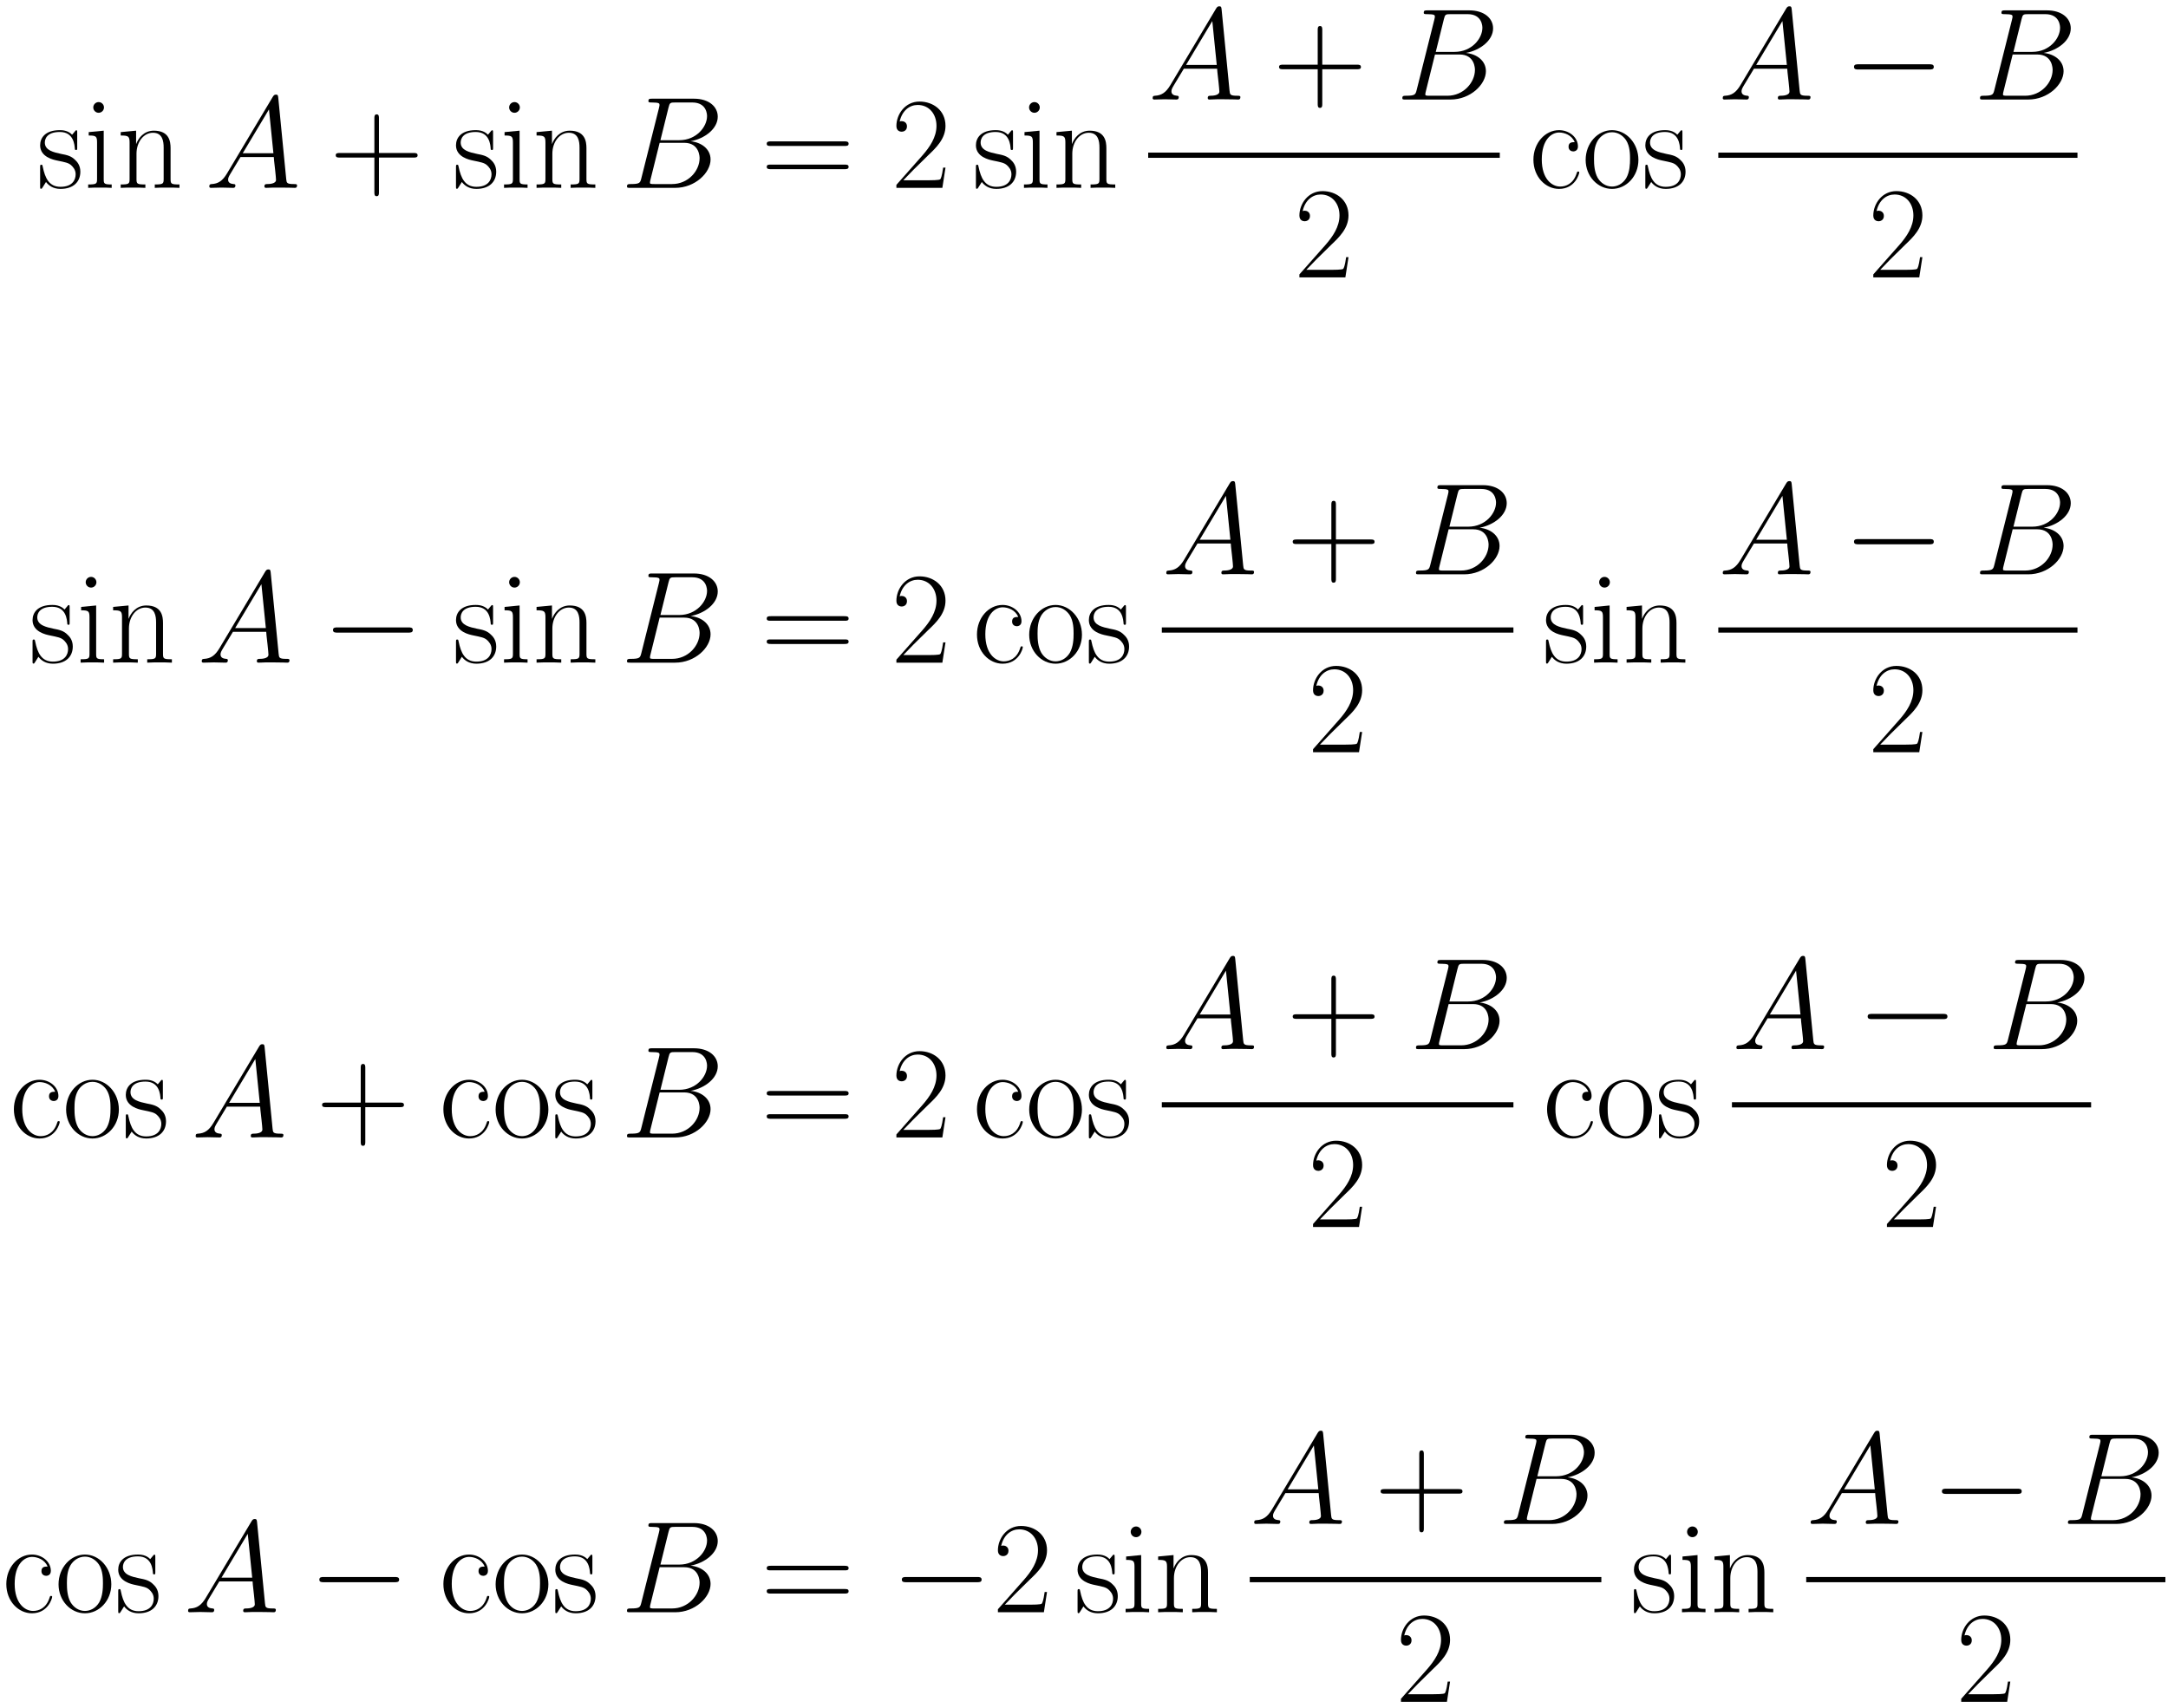 <svg xmlns="http://www.w3.org/2000/svg" xmlns:xlink="http://www.w3.org/1999/xlink" xmlns:inkscape="http://www.inkscape.org/namespaces/inkscape" version="1.1" width="317.329" height="250.073" viewBox="0 0 343.058 270.349">
<defs>
<clipPath id="clip_1">
<path transform="matrix(1,0,0,-1,-133.545,624)" d="M133.545 353.651H476.603V624H133.545Z" clip-rule="evenodd"/>
</clipPath>
<path id="font_2_14" d="M.309 .422C.309 .44 .308 .441 .302 .441 .298 .441 .297 .44 .285 .425 .282 .421 .273 .411 .27 .407 .238 .441 .193 .442 .176 .442 .065 .442 .025 .384 .025 .326 .025 .236 .127 .215 .156 .209 .219 .196 .241 .192 .262 .174 .275 .162 .297 .14 .297 .104 .297 .062 .273 .008 .181 .008 .094 .008 .063 .074 .045 .162 .042 .176 .042 .177 .034 .177 .026 .177 .025 .176 .025 .156V.012C.025-.006 .026-.007 .032-.007 .037-.007 .038-.006 .043 .002 .049 .011 .064 .035 .07 .045 .09 .018 .125-.008 .181-.008 .28-.008 .333 .046 .333 .124 .333 .175 .306 .202 .293 .214 .263 .245 .228 .252 .186 .26 .131 .272 .061 .286 .061 .347 .061 .373 .075 .428 .176 .428 .283 .428 .289 .328 .291 .296 .292 .291 .297 .29 .3 .29 .309 .29 .309 .293 .309 .31V.422Z"/>
<path id="font_2_11" d="M.155 .616C.155 .638 .137 .657 .114 .657 .092 .657 .073 .639 .073 .616 .073 .594 .091 .575 .114 .575 .136 .575 .155 .593 .155 .616M.038 .427V.401C.094 .401 .102 .395 .102 .347V.069C.102 .031 .098 .026 .034 .026V0C.058 .002 .101 .002 .126 .002 .15 .002 .191 .002 .214 0V.026C.155 .026 .153 .032 .153 .068V.438L.038 .427Z"/>
<path id="font_2_12" d="M.415 .304C.415 .355 .405 .438 .287 .438 .208 .438 .167 .377 .152 .337H.151V.438L.033 .427V.401C.092 .401 .101 .395 .101 .347V.069C.101 .031 .097 .026 .033 .026V0C.057 .002 .101 .002 .127 .002 .153 .002 .198 .002 .222 0V.026C.158 .026 .154 .03 .154 .069V.261C.154 .353 .21 .422 .28 .422 .354 .422 .362 .356 .362 .308V.069C.362 .031 .358 .026 .294 .026V0C.318 .002 .362 .002 .388 .002 .414 .002 .459 .002 .483 0V.026C.419 .026 .415 .03 .415 .069V.304Z"/>
<path id="font_3_3" d="M.17 .111C.135 .052 .101 .032 .053 .029 .042 .028 .034 .028 .034 .01 .034 .004 .039 0 .046 0 .064 0 .109 .002 .127 .002 .156 .002 .188 0 .216 0 .222 0 .234 0 .234 .019 .234 .028 .226 .029 .22 .029 .197 .031 .178 .039 .178 .063 .178 .077 .184 .088 .197 .11L.273 .236H.528C.529 .227 .529 .219 .53 .21 .533 .184 .545 .08 .545 .061 .545 .031 .494 .029 .478 .029 .467 .029 .456 .029 .456 .011 .456 0 .465 0 .471 0 .488 0 .508 .002 .525 .002H.582C.643 .002 .687 0 .688 0 .695 0 .706 0 .706 .019 .706 .029 .697 .029 .682 .029 .627 .029 .626 .038 .623 .068L.562 .692C.56 .712 .556 .714 .545 .714 .535 .714 .529 .712 .52 .697L.17 .111M.29 .265 .491 .601 .525 .265H.29Z"/>
<path id="font_2_3" d="M.377 .232H.642C.656 .232 .673 .232 .673 .249 .673 .267 .657 .267 .642 .267H.377V.532C.377 .546 .377 .563 .36 .563 .342 .563 .342 .547 .342 .532V.267H.077C.063 .267 .046 .267 .046 .25 .046 .232 .062 .232 .077 .232H.342V-.033C.342-.047 .342-.064 .359-.064 .377-.064 .377-.048 .377-.033V.232Z"/>
<path id="font_3_4" d="M.366 .615C.375 .652 .379 .654 .418 .654H.548C.661 .654 .661 .558 .661 .549 .661 .468 .58 .365 .448 .365H.304L.366 .615M.535 .357C.644 .377 .743 .453 .743 .545 .743 .623 .674 .683 .561 .683H.24C.221 .683 .212 .683 .212 .664 .212 .654 .221 .654 .236 .654 .297 .654 .297 .646 .297 .635 .297 .633 .297 .627 .293 .612L.158 .074C.149 .039 .147 .029 .077 .029 .058 .029 .048 .029 .048 .011 .048 0 .054 0 .074 0H.417C.57 0 .688 .116 .688 .217 .688 .299 .616 .349 .535 .357M.393 .029H.258C.244 .029 .242 .029 .236 .03 .225 .031 .224 .033 .224 .041 .224 .048 .226 .054 .228 .063L.298 .345H.486C.604 .345 .604 .235 .604 .227 .604 .131 .517 .029 .393 .029Z"/>
<path id="font_2_8" d="M.643 .321C.658 .321 .673 .321 .673 .338 .673 .356 .656 .356 .639 .356H.08C.063 .356 .046 .356 .046 .338 .046 .321 .061 .321 .076 .321H.643M.639 .143C.656 .143 .673 .143 .673 .161 .673 .178 .658 .178 .643 .178H.076C.061 .178 .046 .178 .046 .161 .046 .143 .063 .143 .08 .143H.639Z"/>
<path id="font_2_5" d="M.417 .155H.399C.389 .084 .381 .072 .377 .066 .372 .058 .3 .058 .286 .058H.094C.13 .097 .2 .168 .285 .25 .346 .308 .417 .376 .417 .475 .417 .593 .323 .661 .218 .661 .108 .661 .041 .564 .041 .474 .041 .435 .07 .43 .082 .43 .092 .43 .122 .436 .122 .471 .122 .502 .096 .511 .082 .511 .076 .511 .07 .51 .066 .508 .085 .593 .143 .635 .204 .635 .291 .635 .348 .566 .348 .475 .348 .388 .297 .313 .24 .248L.041 .023V0H.393L.417 .155Z"/>
<path id="font_2_10" d="M.349 .35C.33 .35 .302 .35 .302 .315 .302 .287 .325 .279 .338 .279 .345 .279 .374 .282 .374 .317 .374 .388 .306 .442 .229 .442 .123 .442 .033 .344 .033 .216 .033 .083 .127-.008 .229-.008 .353-.008 .384 .107 .384 .118 .384 .122 .383 .125 .376 .125 .369 .125 .368 .124 .364 .111 .338 .03 .281 .01 .238 .01 .174 .01 .097 .069 .097 .217 .097 .369 .171 .424 .23 .424 .269 .424 .327 .405 .349 .35Z"/>
<path id="font_2_13" d="M.431 .214C.431 .342 .338 .442 .229 .442 .12 .442 .027 .342 .027 .214 .027 .088 .12-.008 .229-.008 .338-.008 .431 .088 .431 .214M.229 .01C.182 .01 .142 .038 .119 .077 .094 .122 .091 .178 .091 .222 .091 .264 .093 .316 .119 .361 .139 .394 .178 .426 .229 .426 .274 .426 .312 .401 .336 .366 .367 .319 .367 .253 .367 .222 .367 .183 .365 .123 .338 .075 .31 .029 .267 .01 .229 .01Z"/>
<path id="font_4_1" d="M.659 .23C.676 .23 .694 .23 .694 .25 .694 .27 .676 .27 .659 .27H.118C.101 .27 .083 .27 .083 .25 .083 .23 .101 .23 .118 .23H.659Z"/>
</defs>
<g clip-path="url(#clip_1)">
<use data-text="s" xlink:href="#font_2_14" transform="matrix(20.663,0,0,-20.663,5.833,29.732)"/>
<use data-text="i" xlink:href="#font_2_11" transform="matrix(20.663,0,0,-20.663,13.251,29.732)"/>
<use data-text="n" xlink:href="#font_2_12" transform="matrix(20.663,0,0,-20.663,18.417,29.732)"/>
<use data-text="A" xlink:href="#font_3_3" transform="matrix(20.663,0,0,-20.663,32.416,29.732)"/>
<use data-text="+" xlink:href="#font_2_3" transform="matrix(20.663,0,0,-20.663,52.174,29.732)"/>
<use data-text="s" xlink:href="#font_2_14" transform="matrix(20.663,0,0,-20.663,71.638,29.732)"/>
<use data-text="i" xlink:href="#font_2_11" transform="matrix(20.663,0,0,-20.663,79.056,29.732)"/>
<use data-text="n" xlink:href="#font_2_12" transform="matrix(20.663,0,0,-20.663,84.222,29.732)"/>
<use data-text="B" xlink:href="#font_3_4" transform="matrix(20.663,0,0,-20.663,98.222,29.732)"/>
<use data-text="=" xlink:href="#font_2_8" transform="matrix(20.663,0,0,-20.663,120.375,29.732)"/>
<use data-text="2" xlink:href="#font_2_5" transform="matrix(20.663,0,0,-20.663,140.996,29.732)"/>
<use data-text="s" xlink:href="#font_2_14" transform="matrix(20.663,0,0,-20.663,153.91,29.732)"/>
<use data-text="i" xlink:href="#font_2_11" transform="matrix(20.663,0,0,-20.663,161.328,29.732)"/>
<use data-text="n" xlink:href="#font_2_12" transform="matrix(20.663,0,0,-20.663,166.494,29.732)"/>
<use data-text="A" xlink:href="#font_3_3" transform="matrix(20.663,0,0,-20.663,181.686,15.753)"/>
<use data-text="+" xlink:href="#font_2_3" transform="matrix(20.663,0,0,-20.663,201.444,15.753)"/>
<use data-text="B" xlink:href="#font_3_4" transform="matrix(20.663,0,0,-20.663,220.91,15.753)"/>
<path transform="matrix(1,0,0,-1,181.686,24.566)" stroke-width=".826" stroke-linecap="butt" stroke-miterlimit="10" stroke-linejoin="miter" fill="none" stroke="#000000" d="M0 0H55.636"/>
<use data-text="2" xlink:href="#font_2_5" transform="matrix(20.663,0,0,-20.663,204.766,43.905)"/>
<use data-text="c" xlink:href="#font_2_10" transform="matrix(20.663,0,0,-20.663,241.962,29.732)"/>
<use data-text="o" xlink:href="#font_2_13" transform="matrix(20.663,0,0,-20.663,250.351,29.732)"/>
<use data-text="s" xlink:href="#font_2_14" transform="matrix(20.663,0,0,-20.663,259.835,29.732)"/>
<use data-text="A" xlink:href="#font_3_3" transform="matrix(20.663,0,0,-20.663,271.899,15.753)"/>
<use data-text="&#x2212;" xlink:href="#font_4_1" transform="matrix(20.663,0,0,-20.663,291.658,15.753)"/>
<use data-text="B" xlink:href="#font_3_4" transform="matrix(20.663,0,0,-20.663,312.32,15.753)"/>
<path transform="matrix(1,0,0,-1,271.899,24.566)" stroke-width=".826" stroke-linecap="butt" stroke-miterlimit="10" stroke-linejoin="miter" fill="none" stroke="#000000" d="M0 0H56.834"/>
<use data-text="2" xlink:href="#font_2_5" transform="matrix(20.663,0,0,-20.663,295.578,43.905)"/>
<use data-text="s" xlink:href="#font_2_14" transform="matrix(20.663,0,0,-20.663,4.635,104.88)"/>
<use data-text="i" xlink:href="#font_2_11" transform="matrix(20.663,0,0,-20.663,12.053,104.88)"/>
<use data-text="n" xlink:href="#font_2_12" transform="matrix(20.663,0,0,-20.663,17.219,104.88)"/>
<use data-text="A" xlink:href="#font_3_3" transform="matrix(20.663,0,0,-20.663,31.218,104.88)"/>
<use data-text="&#x2212;" xlink:href="#font_4_1" transform="matrix(20.663,0,0,-20.663,50.977,104.88)"/>
<use data-text="s" xlink:href="#font_2_14" transform="matrix(20.663,0,0,-20.663,71.639,104.88)"/>
<use data-text="i" xlink:href="#font_2_11" transform="matrix(20.663,0,0,-20.663,79.057,104.88)"/>
<use data-text="n" xlink:href="#font_2_12" transform="matrix(20.663,0,0,-20.663,84.223,104.88)"/>
<use data-text="B" xlink:href="#font_3_4" transform="matrix(20.663,0,0,-20.663,98.222,104.88)"/>
<use data-text="=" xlink:href="#font_2_8" transform="matrix(20.663,0,0,-20.663,120.375,104.88)"/>
<use data-text="2" xlink:href="#font_2_5" transform="matrix(20.663,0,0,-20.663,140.996,104.88)"/>
<use data-text="c" xlink:href="#font_2_10" transform="matrix(20.663,0,0,-20.663,153.91,104.88)"/>
<use data-text="o" xlink:href="#font_2_13" transform="matrix(20.663,0,0,-20.663,162.299,104.88)"/>
<use data-text="s" xlink:href="#font_2_14" transform="matrix(20.663,0,0,-20.663,171.783,104.88)"/>
<use data-text="A" xlink:href="#font_3_3" transform="matrix(20.663,0,0,-20.663,183.845,90.901)"/>
<use data-text="+" xlink:href="#font_2_3" transform="matrix(20.663,0,0,-20.663,203.603,90.901)"/>
<use data-text="B" xlink:href="#font_3_4" transform="matrix(20.663,0,0,-20.663,223.069,90.901)"/>
<path transform="matrix(1,0,0,-1,183.845,99.714)" stroke-width=".826" stroke-linecap="butt" stroke-miterlimit="10" stroke-linejoin="miter" fill="none" stroke="#000000" d="M0 0H55.636"/>
<use data-text="2" xlink:href="#font_2_5" transform="matrix(20.663,0,0,-20.663,206.925,119.053)"/>
<use data-text="s" xlink:href="#font_2_14" transform="matrix(20.663,0,0,-20.663,244.121,104.88)"/>
<use data-text="i" xlink:href="#font_2_11" transform="matrix(20.663,0,0,-20.663,251.539,104.88)"/>
<use data-text="n" xlink:href="#font_2_12" transform="matrix(20.663,0,0,-20.663,256.705,104.88)"/>
<use data-text="A" xlink:href="#font_3_3" transform="matrix(20.663,0,0,-20.663,271.899,90.901)"/>
<use data-text="&#x2212;" xlink:href="#font_4_1" transform="matrix(20.663,0,0,-20.663,291.658,90.901)"/>
<use data-text="B" xlink:href="#font_3_4" transform="matrix(20.663,0,0,-20.663,312.32,90.901)"/>
<path transform="matrix(1,0,0,-1,271.899,99.714)" stroke-width=".826" stroke-linecap="butt" stroke-miterlimit="10" stroke-linejoin="miter" fill="none" stroke="#000000" d="M0 0H56.834"/>
<use data-text="2" xlink:href="#font_2_5" transform="matrix(20.663,0,0,-20.663,295.578,119.053)"/>
<use data-text="c" xlink:href="#font_2_10" transform="matrix(20.663,0,0,-20.663,1.515,180.027)"/>
<use data-text="o" xlink:href="#font_2_13" transform="matrix(20.663,0,0,-20.663,9.904,180.027)"/>
<use data-text="s" xlink:href="#font_2_14" transform="matrix(20.663,0,0,-20.663,19.388,180.027)"/>
<use data-text="A" xlink:href="#font_3_3" transform="matrix(20.663,0,0,-20.663,30.257,180.027)"/>
<use data-text="+" xlink:href="#font_2_3" transform="matrix(20.663,0,0,-20.663,50.015,180.027)"/>
<use data-text="c" xlink:href="#font_2_10" transform="matrix(20.663,0,0,-20.663,69.479,180.027)"/>
<use data-text="o" xlink:href="#font_2_13" transform="matrix(20.663,0,0,-20.663,77.868,180.027)"/>
<use data-text="s" xlink:href="#font_2_14" transform="matrix(20.663,0,0,-20.663,87.352,180.027)"/>
<use data-text="B" xlink:href="#font_3_4" transform="matrix(20.663,0,0,-20.663,98.222,180.027)"/>
<use data-text="=" xlink:href="#font_2_8" transform="matrix(20.663,0,0,-20.663,120.375,180.027)"/>
<use data-text="2" xlink:href="#font_2_5" transform="matrix(20.663,0,0,-20.663,140.996,180.027)"/>
<use data-text="c" xlink:href="#font_2_10" transform="matrix(20.663,0,0,-20.663,153.91,180.027)"/>
<use data-text="o" xlink:href="#font_2_13" transform="matrix(20.663,0,0,-20.663,162.299,180.027)"/>
<use data-text="s" xlink:href="#font_2_14" transform="matrix(20.663,0,0,-20.663,171.783,180.027)"/>
<use data-text="A" xlink:href="#font_3_3" transform="matrix(20.663,0,0,-20.663,183.845,166.049)"/>
<use data-text="+" xlink:href="#font_2_3" transform="matrix(20.663,0,0,-20.663,203.603,166.049)"/>
<use data-text="B" xlink:href="#font_3_4" transform="matrix(20.663,0,0,-20.663,223.069,166.049)"/>
<path transform="matrix(1,0,0,-1,183.845,174.862)" stroke-width=".826" stroke-linecap="butt" stroke-miterlimit="10" stroke-linejoin="miter" fill="none" stroke="#000000" d="M0 0H55.636"/>
<use data-text="2" xlink:href="#font_2_5" transform="matrix(20.663,0,0,-20.663,206.925,194.201)"/>
<use data-text="c" xlink:href="#font_2_10" transform="matrix(20.663,0,0,-20.663,244.121,180.027)"/>
<use data-text="o" xlink:href="#font_2_13" transform="matrix(20.663,0,0,-20.663,252.51,180.027)"/>
<use data-text="s" xlink:href="#font_2_14" transform="matrix(20.663,0,0,-20.663,261.994,180.027)"/>
<use data-text="A" xlink:href="#font_3_3" transform="matrix(20.663,0,0,-20.663,274.058,166.049)"/>
<use data-text="&#x2212;" xlink:href="#font_4_1" transform="matrix(20.663,0,0,-20.663,293.817,166.049)"/>
<use data-text="B" xlink:href="#font_3_4" transform="matrix(20.663,0,0,-20.663,314.479,166.049)"/>
<path transform="matrix(1,0,0,-1,274.058,174.862)" stroke-width=".826" stroke-linecap="butt" stroke-miterlimit="10" stroke-linejoin="miter" fill="none" stroke="#000000" d="M0 0H56.834"/>
<use data-text="2" xlink:href="#font_2_5" transform="matrix(20.663,0,0,-20.663,297.737,194.201)"/>
<use data-text="c" xlink:href="#font_2_10" transform="matrix(20.663,0,0,-20.663,.318,255.175)"/>
<use data-text="o" xlink:href="#font_2_13" transform="matrix(20.663,0,0,-20.663,8.707,255.175)"/>
<use data-text="s" xlink:href="#font_2_14" transform="matrix(20.663,0,0,-20.663,18.191,255.175)"/>
<use data-text="A" xlink:href="#font_3_3" transform="matrix(20.663,0,0,-20.663,29.059,255.175)"/>
<use data-text="&#x2212;" xlink:href="#font_4_1" transform="matrix(20.663,0,0,-20.663,48.818,255.175)"/>
<use data-text="c" xlink:href="#font_2_10" transform="matrix(20.663,0,0,-20.663,69.48,255.175)"/>
<use data-text="o" xlink:href="#font_2_13" transform="matrix(20.663,0,0,-20.663,77.869,255.175)"/>
<use data-text="s" xlink:href="#font_2_14" transform="matrix(20.663,0,0,-20.663,87.353,255.175)"/>
<use data-text="B" xlink:href="#font_3_4" transform="matrix(20.663,0,0,-20.663,98.222,255.175)"/>
<use data-text="=" xlink:href="#font_2_8" transform="matrix(20.663,0,0,-20.663,120.375,255.175)"/>
<use data-text="&#x2212;" xlink:href="#font_4_1" transform="matrix(20.663,0,0,-20.663,140.988,255.175)"/>
<use data-text="2" xlink:href="#font_2_5" transform="matrix(20.663,0,0,-20.663,157.059,255.175)"/>
<use data-text="s" xlink:href="#font_2_14" transform="matrix(20.663,0,0,-20.663,169.994,255.175)"/>
<use data-text="i" xlink:href="#font_2_11" transform="matrix(20.663,0,0,-20.663,177.412,255.175)"/>
<use data-text="n" xlink:href="#font_2_12" transform="matrix(20.663,0,0,-20.663,182.577,255.175)"/>
<use data-text="A" xlink:href="#font_3_3" transform="matrix(20.663,0,0,-20.663,197.757,241.197)"/>
<use data-text="+" xlink:href="#font_2_3" transform="matrix(20.663,0,0,-20.663,217.515,241.197)"/>
<use data-text="B" xlink:href="#font_3_4" transform="matrix(20.663,0,0,-20.663,236.981,241.197)"/>
<path transform="matrix(1,0,0,-1,197.757,250.01)" stroke-width=".826" stroke-linecap="butt" stroke-miterlimit="10" stroke-linejoin="miter" fill="none" stroke="#000000" d="M0 0H55.636"/>
<use data-text="2" xlink:href="#font_2_5" transform="matrix(20.663,0,0,-20.663,220.837,269.349)"/>
<use data-text="s" xlink:href="#font_2_14" transform="matrix(20.663,0,0,-20.663,258.033,255.175)"/>
<use data-text="i" xlink:href="#font_2_11" transform="matrix(20.663,0,0,-20.663,265.451,255.175)"/>
<use data-text="n" xlink:href="#font_2_12" transform="matrix(20.663,0,0,-20.663,270.617,255.175)"/>
<use data-text="A" xlink:href="#font_3_3" transform="matrix(20.663,0,0,-20.663,285.811,241.197)"/>
<use data-text="&#x2212;" xlink:href="#font_4_1" transform="matrix(20.663,0,0,-20.663,305.569,241.197)"/>
<use data-text="B" xlink:href="#font_3_4" transform="matrix(20.663,0,0,-20.663,326.232,241.197)"/>
<path transform="matrix(1,0,0,-1,285.811,250.01)" stroke-width=".826" stroke-linecap="butt" stroke-miterlimit="10" stroke-linejoin="miter" fill="none" stroke="#000000" d="M0 0H56.834"/>
<use data-text="2" xlink:href="#font_2_5" transform="matrix(20.663,0,0,-20.663,309.49,269.349)"/>
</g>
</svg>
